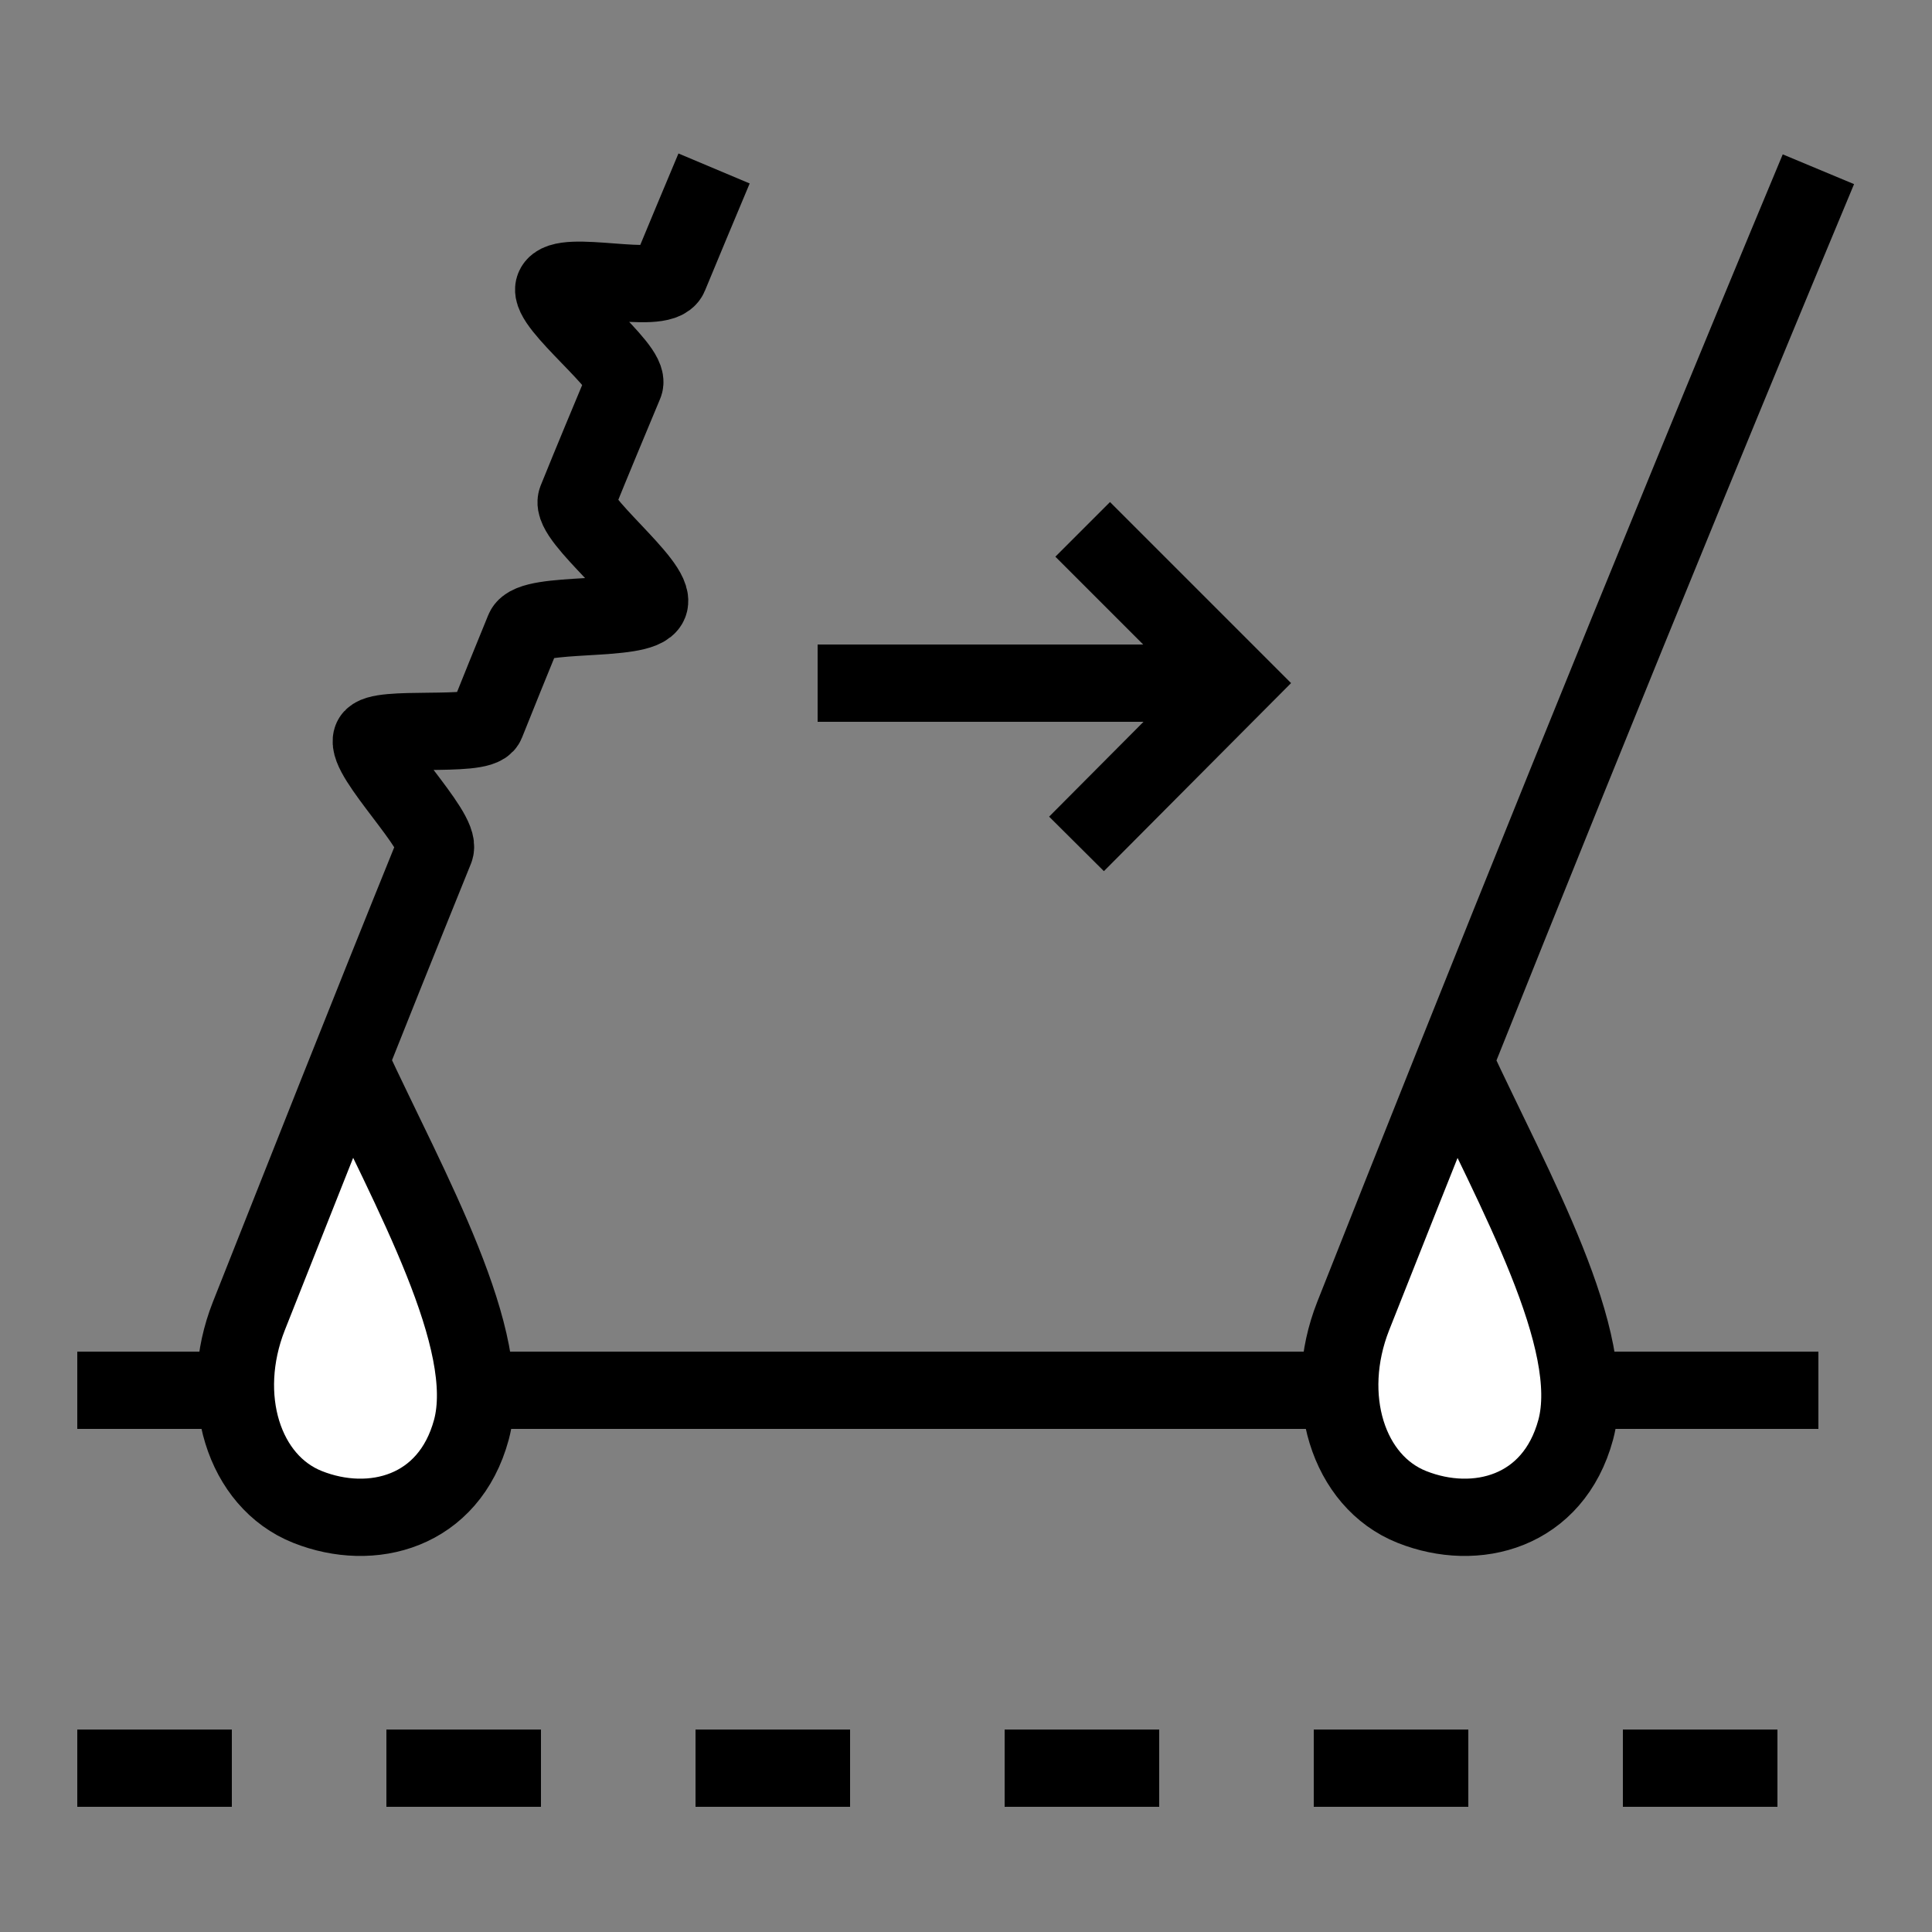 <svg xmlns="http://www.w3.org/2000/svg" fill="none" viewBox="0 0 25 25" height="25" width="25">
<rect x="0" y="0" width="25" height="25" fill="#808080" stroke="none"/>
<path stroke-miterlimit="10" stroke="black" d="M14.01 6.85L16 8.84L13.93 10.92"></path>
<path stroke-miterlimit="10" stroke="black" d="M1 17.99H23.53"></path>
<path fill="black" d="M23 23.38H21V22.38H23V23.38ZM19 23.38H17V22.38H19V23.38ZM15 23.38H13V22.38H15V23.38ZM11 23.38H9V22.38H11V23.38ZM7 23.38H5V22.38H7V23.38ZM3 23.38H1V22.38H3V23.38Z"></path>
<path fill="white" d="M4.53 13.74C5.31 15.42 6.41 17.34 6.1 18.5C5.81 19.57 4.81 19.83 3.98 19.5C3.15 19.17 2.81 18.07 3.22 17.03C3.63 15.99 4.08 14.86 4.56 13.67L4.53 13.74Z"></path>
<path stroke-miterlimit="10" stroke="black" d="M4.53 13.74C5.31 15.42 6.41 17.34 6.1 18.5C5.81 19.57 4.81 19.83 3.98 19.5C3.15 19.17 2.81 18.07 3.22 17.03C3.97 15.14 4.69 13.31 5.63 10.99C5.72 10.76 4.72 9.79 4.81 9.56C4.88 9.38 6.21 9.55 6.29 9.36C6.45 8.96 6.62 8.54 6.78 8.15C6.88 7.9 8.3 8.06 8.4 7.81C8.5 7.56 7.37 6.71 7.46 6.47C7.67 5.95 7.88 5.45 8.08 4.97C8.17 4.76 7.08 3.94 7.17 3.72C7.27 3.47 8.55 3.83 8.66 3.57C8.8 3.23 9.08 2.56 9.24 2.18"></path>
<path fill="white" d="M18.82 13.74C19.6 15.42 20.7 17.34 20.39 18.5C20.1 19.57 19.1 19.83 18.27 19.5C17.44 19.17 17.1 18.07 17.51 17.03C17.92 15.99 18.37 14.86 18.85 13.67L18.82 13.74Z"></path>
<path stroke-miterlimit="10" stroke="black" d="M18.82 13.74C19.6 15.42 20.7 17.34 20.39 18.5C20.1 19.57 19.1 19.83 18.27 19.5C17.44 19.17 17.1 18.07 17.51 17.03C19.12 12.96 21.28 7.58 23.53 2.19"></path>
<path stroke-miterlimit="10" stroke="black" d="M16 8.84H10.58"></path>
</svg>
